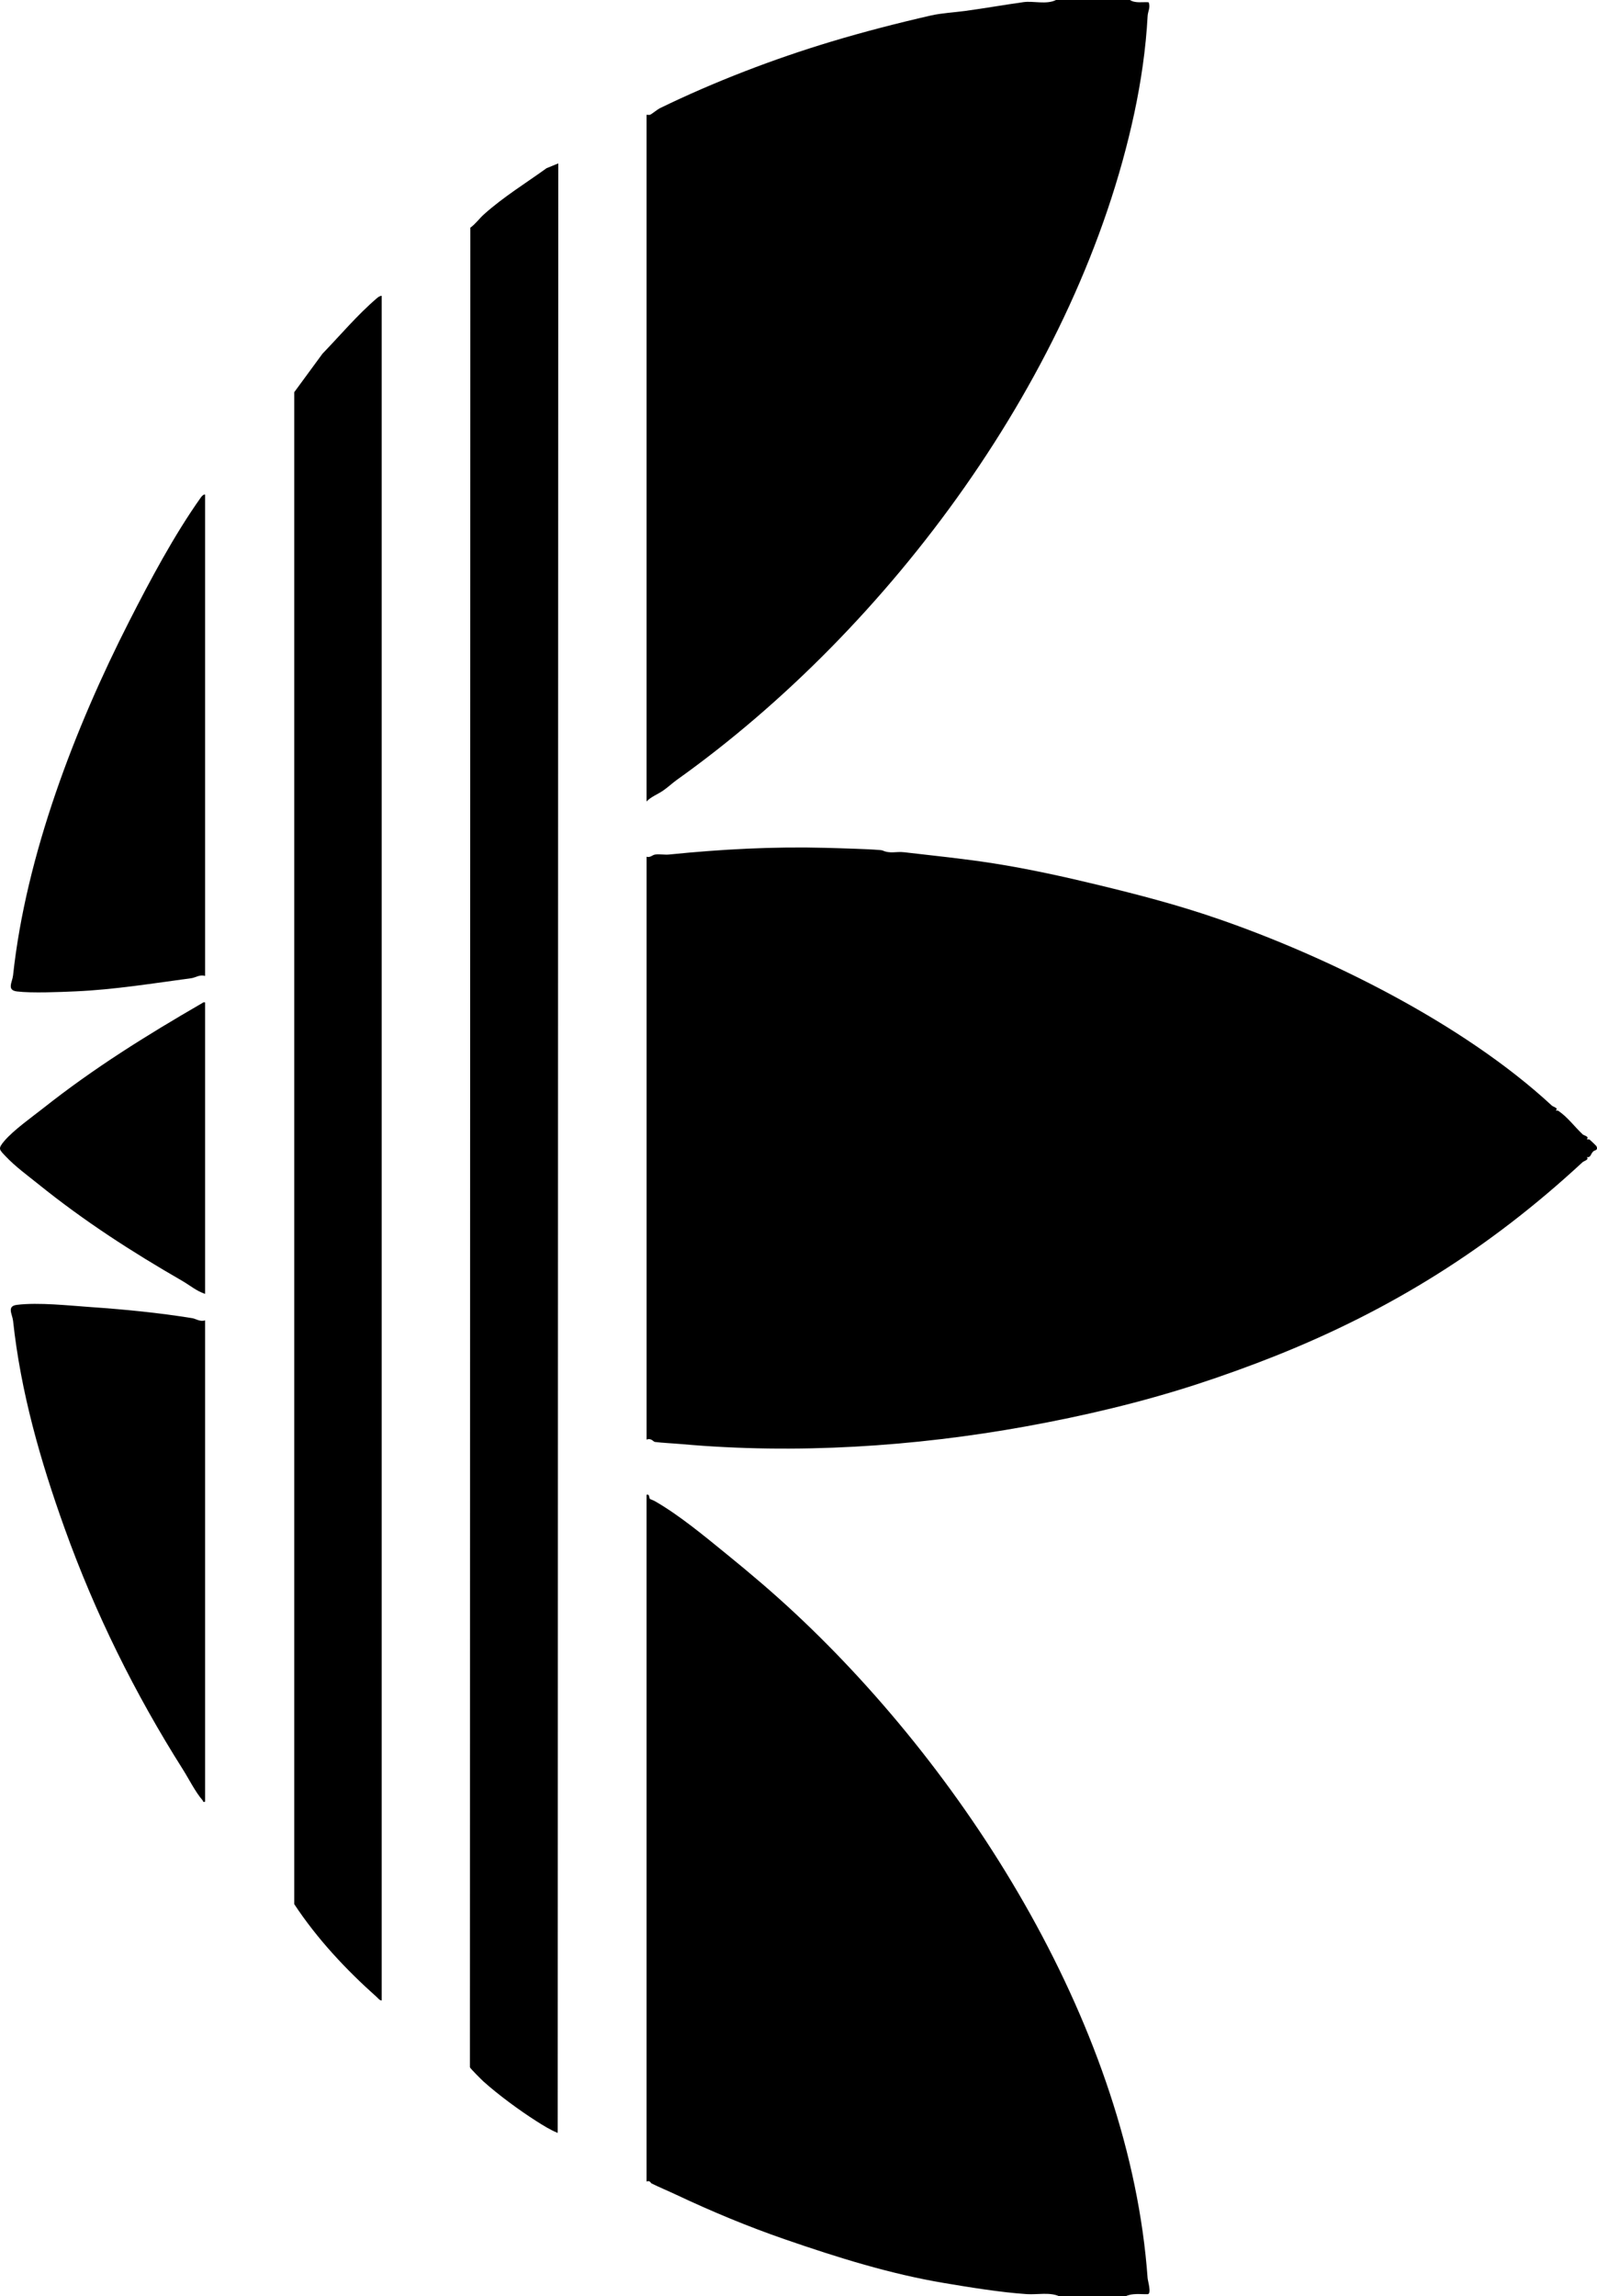 <?xml version="1.0" encoding="UTF-8"?>
<svg id="Layer_1" data-name="Layer 1" xmlns="http://www.w3.org/2000/svg" viewBox="0 0 1447.06 2080">
  <path d="M1023.86,0c4.99,3.18,11.37,1.61,16.95,2.05,1.81,4.64-.72,8.29-.94,12.46-1.56,29.52-6.02,59.75-12.06,87.94-50.51,235.76-221.28,466.26-414.5,603.94-4.29,3.06-8.31,6.96-12.71,9.91-5.12,3.43-10.73,5.38-14.74,9.7V104c0-.16,2.29.28,3.2-.05,1.24-.45,6.95-5,8.64-5.82,50.17-24.43,103.76-44.85,155.38-60.4,29.58-8.91,60.73-16.92,90.47-23.71,9.48-2.16,21.3-2.79,30.76-4.08,17.55-2.38,35.42-5.53,53-8,9.21-1.29,20.82,2.43,29.55-1.95h67Z"/>
  <path d="M959.86,2080c-8.57-3.96-19.96-1.37-29.51-1.99-23.49-1.53-52.6-6.3-74.95-10.06-48.61-8.17-95.98-22.91-144.39-39.64-33.51-11.58-66.02-25.13-97.99-40.19-7.57-3.57-15.71-6.93-22.83-10.46-.56-.28-1.15-2.89-4.34-1.66v-622c3.14-1.03,1.98,3.1,3.19,3.84.58.36,2.65.92,4.64,2.07,22.22,12.83,44.52,31.43,64.96,48.03,21.24,17.24,41.46,34.42,61.16,52.78,160.04,149.16,303.97,379.31,320.06,602.77.19,2.57,3.61,13.77.31,14.56-6.77.21-14.01-1.12-20.33,1.96h-60Z"/>
  <path d="M799.59,770.32c7.17,3.23,12.17.76,19.8,1.65,26.93,3.13,54.37,5.91,80.92,10.08,31.71,4.98,64.42,12.19,95.32,19.68,37.34,9.05,71.58,18,107.47,30.35,98.69,33.95,222.5,94.68,303.21,169.53.6.56,3.5,1.4,4.22,2.64.23.4-.74,1.64-.64,1.72.25.19,1.49-.21,2.06.17,8.48,5.68,14.83,14.56,22.31,21.54.5.47,3.5,1.21,4.28,2.57.24.42-.75,1.67-.66,1.73.21.16,1.72-.21,2.62.37.36.23,5.95,5.54,6.12,5.93,1.64,3.79-1.53,3.46-2.71,4.44-2.78,2.3-2.24,6.13-6.04,5.3,2.18,2.64-2.55,3.44-3.93,4.72-84.51,78.24-173.63,133.63-277.79,175.24-22.59,9.02-48.33,18.32-71.87,25.96-49.81,16.18-101.89,28.53-154.85,38.12-100.52,18.21-208.02,25.31-312.08,15.99-7.44-.67-17.19-1.06-24.03-1.96-1.28-.17-3.36-3.87-7.44-2.07v-528c3.11,1.07,5.42-1.63,7.56-1.95,4.03-.61,8.79.36,12.94-.06,47.23-4.77,93.94-7.31,142.05-6.03,6.78.18,48.85,1.31,51.19,2.36Z"/>
  <path d="M505.86,148.01l-.51,1784c-6.93-2.85-13.2-6.77-19.43-10.74-15.35-9.8-34.35-23.73-48-36-1.51-1.36-12.01-11.86-12.12-12.74l.36-1666.28c4.75-3.41,8.17-8.35,12.48-12.2,17.66-15.78,37.6-27.99,56.59-41.68l10.63-4.36Z"/>
  <path d="M345.86,268v1544c-1.71.18-3.15-1.87-4.46-3.04-27.76-24.71-53.93-52.59-74.79-84.21V355.26s25.62-34.91,25.62-34.91c16.14-16.67,31.67-35.25,49.41-50.35,1.07-.91,2.74-2.14,4.22-2Z"/>
  <path d="M185.86,448v436c-4.9-1.51-8.75,1.56-12.45,2.05-34.4,4.6-69.79,10.39-105.07,11.93-14.25.62-39.57,1.72-53.03.06-9.45-1.16-4.12-8.45-3.47-14.56,11.71-109.01,56.1-224.28,105.26-320.76,18.91-37.1,40.69-78,64.8-111.98.66-.93,2.42-3.14,3.96-2.76Z"/>
  <path d="M185.86,1196v436c-2.35.61-1.68-.58-2.29-1.27-6.49-7.42-12.51-19.51-17.81-27.9-43.35-68.5-79.53-141.29-107.35-218.88-21.9-61.07-39.65-123.13-46.55-187.45-.66-6.11-5.99-13.39,3.47-14.56,19.62-2.42,47.18.66,67.06,2.03,31.12,2.15,61.54,5.15,91.94,10.06,3.11.5,6.94,3.49,11.55,1.95Z"/>
  <path d="M185.86,908v264c-7.63-2.43-14.17-8.01-20.86-11.86-45.37-26.13-88.48-53.86-130.54-87.78-8.81-7.1-20.61-15.71-29.15-24.77-6.07-6.43-7.45-6.93-1.4-14.09,8.27-9.78,25.15-21.72,35.52-29.91,45.49-35.96,92.31-65.18,143.54-94.83.97-.56,1.34-1.19,2.9-.76Z"/>
</svg>